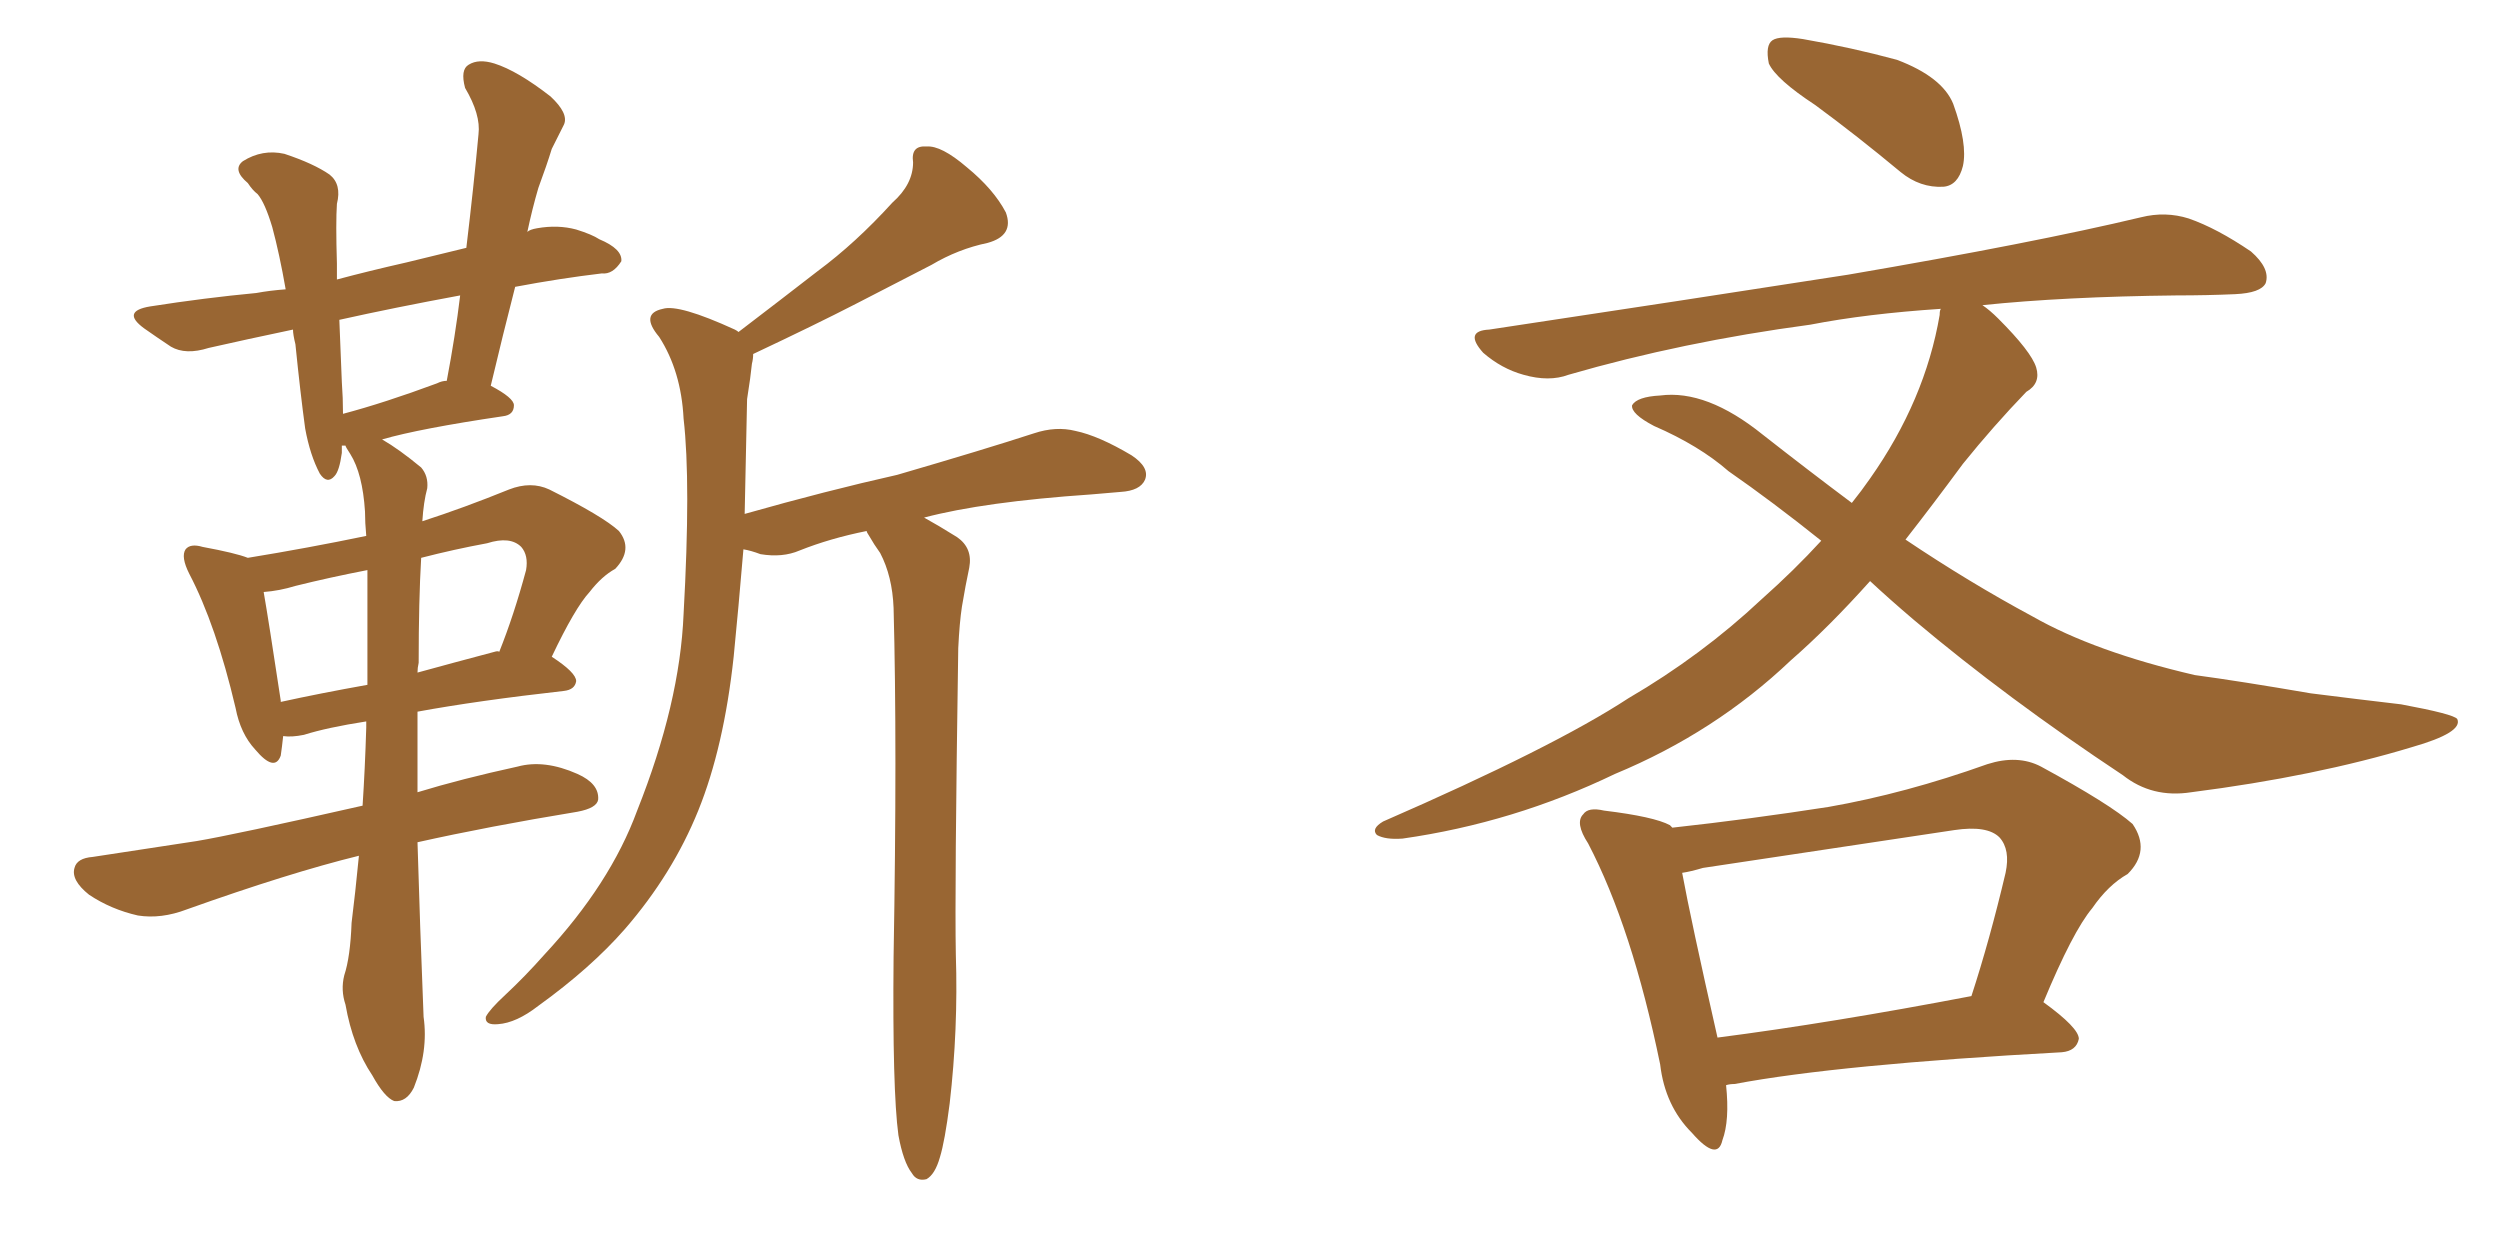 <svg xmlns="http://www.w3.org/2000/svg" xmlns:xlink="http://www.w3.org/1999/xlink" width="300" height="150"><path fill="#996633" padding="10" d="M107.81 136.23L107.81 136.23Q107.08 130.81 107.23 114.84L107.23 114.84Q107.67 89.36 107.23 72.95L107.23 72.95Q107.08 69.14 105.62 66.36L105.62 66.36Q104.88 65.33 104.30 64.31L104.30 64.31Q104.00 63.87 104.00 63.72L104.00 63.72Q99.61 64.60 95.95 66.06L95.95 66.06Q93.90 66.94 91.26 66.50L91.26 66.50Q90.09 66.06 89.21 65.92L89.21 65.92Q88.62 72.95 88.04 78.81L88.04 78.81Q86.87 89.65 83.79 97.27L83.79 97.27Q80.71 104.88 75 111.47L75 111.47Q70.90 116.16 64.60 120.70L64.60 120.70Q61.96 122.75 59.77 122.90L59.77 122.90Q58.15 123.05 58.30 122.02L58.30 122.02Q58.74 121.14 60.64 119.38L60.64 119.38Q62.99 117.19 65.33 114.55L65.33 114.55Q73.24 106.05 76.46 97.27L76.46 97.27Q81.59 84.38 82.03 73.68L82.03 73.68Q82.91 57.86 82.03 50.24L82.03 50.24Q81.74 44.53 79.10 40.43L79.10 40.43Q76.76 37.65 79.54 37.06L79.54 37.06Q81.45 36.47 88.18 39.55L88.18 39.55Q88.48 39.70 88.62 39.84L88.62 39.84Q93.60 36.04 98.14 32.52L98.14 32.52Q102.69 29.15 107.08 24.32L107.08 24.32Q109.57 22.12 109.57 19.48L109.57 19.48Q109.28 17.43 111.18 17.58L111.18 17.58Q112.94 17.43 116.02 20.07L116.02 20.07Q119.24 22.71 120.70 25.49L120.70 25.49Q121.73 28.27 118.51 29.15L118.51 29.15Q114.99 29.88 111.77 31.79L111.77 31.79Q107.23 34.13 102.69 36.47L102.69 36.47Q97.85 38.96 90.38 42.48L90.38 42.48Q90.38 43.07 90.23 43.65L90.23 43.65Q90.09 45.12 89.65 47.90L89.65 47.90Q89.50 55.37 89.36 61.67L89.36 61.67Q99.17 58.89 107.67 56.98L107.67 56.98Q118.21 53.91 124.07 52.00L124.07 52.00Q126.71 51.12 129.05 51.71L129.05 51.71Q131.84 52.29 135.79 54.64L135.79 54.64Q137.99 56.10 137.40 57.57L137.40 57.57Q136.82 58.89 134.47 59.03L134.47 59.03Q132.86 59.18 130.96 59.33L130.96 59.33Q118.07 60.21 110.89 62.11L110.89 62.11Q112.50 62.99 114.84 64.45L114.84 64.45Q116.75 65.77 116.31 68.12L116.31 68.12Q115.87 70.17 115.43 72.80L115.43 72.80Q115.14 74.71 114.99 77.78L114.99 77.78Q114.55 106.93 114.70 114.55L114.70 114.55Q114.99 123.49 113.96 132.42L113.96 132.42Q113.38 136.96 112.79 138.87L112.79 138.87Q112.21 140.92 111.18 141.50L111.18 141.50Q110.01 141.80 109.42 140.77L109.42 140.77Q108.40 139.45 107.81 136.23ZM43.07 102.69L43.07 102.69Q34.72 104.74 22.41 109.13L22.41 109.13Q19.34 110.30 16.55 109.86L16.55 109.86Q13.33 109.13 10.69 107.37L10.69 107.37Q8.50 105.62 8.94 104.15L8.94 104.15Q9.23 102.98 11.13 102.83L11.13 102.83Q16.85 101.95 23.58 100.93L23.58 100.93Q27.98 100.20 43.51 96.68L43.51 96.68Q43.80 92.29 43.95 87.30L43.95 87.30Q43.95 86.72 43.95 86.57L43.95 86.57Q39.26 87.30 36.47 88.18L36.47 88.18Q35.01 88.48 33.98 88.33L33.98 88.33Q33.84 89.65 33.69 90.67L33.69 90.67Q32.96 92.72 30.62 89.94L30.62 89.94Q28.86 88.04 28.27 84.96L28.27 84.96Q25.93 75 22.71 68.85L22.71 68.85Q21.68 66.80 22.27 65.92L22.27 65.92Q22.85 65.19 24.32 65.63L24.32 65.63Q28.27 66.36 29.74 66.94L29.74 66.94Q36.91 65.77 43.95 64.31L43.95 64.31Q43.80 62.70 43.80 61.38L43.80 61.38Q43.51 56.84 42.04 54.49L42.04 54.49Q41.46 53.61 41.46 53.47L41.46 53.47Q41.16 53.47 41.02 53.47L41.02 53.47Q41.02 53.76 41.02 54.35L41.02 54.35Q40.72 56.54 40.14 57.13L40.14 57.13Q39.26 58.15 38.38 56.84L38.38 56.84Q37.21 54.64 36.62 51.42L36.62 51.42Q36.04 47.17 35.45 41.31L35.45 41.31Q35.16 40.14 35.16 39.55L35.16 39.55Q29.59 40.72 25.05 41.75L25.05 41.75Q22.27 42.63 20.51 41.60L20.51 41.60Q18.75 40.43 17.29 39.40L17.29 39.40Q14.50 37.35 18.02 36.77L18.02 36.77Q24.61 35.74 30.76 35.16L30.76 35.16Q32.37 34.86 34.28 34.72L34.28 34.72Q33.54 30.47 32.67 27.25L32.67 27.25Q31.79 24.32 30.91 23.29L30.91 23.29Q30.32 22.85 29.74 21.97L29.74 21.97Q27.83 20.36 29.15 19.34L29.15 19.34Q31.49 17.87 34.13 18.46L34.13 18.46Q37.65 19.63 39.55 20.95L39.55 20.95Q41.02 22.12 40.43 24.46L40.43 24.46Q40.28 26.66 40.43 31.64L40.43 31.64Q40.43 32.52 40.43 33.54L40.43 33.54Q44.24 32.52 48.78 31.49L48.78 31.49Q52.29 30.62 55.96 29.74L55.96 29.74Q56.84 22.41 57.42 16.11L57.42 16.11Q57.71 13.77 55.81 10.55L55.81 10.55Q55.22 8.35 56.25 7.76L56.25 7.76Q57.42 7.03 59.33 7.62L59.33 7.62Q62.11 8.50 66.06 11.57L66.06 11.57Q68.26 13.62 67.68 14.94L67.68 14.94Q67.09 16.11 66.21 17.87L66.21 17.87Q65.63 19.78 64.60 22.56L64.60 22.56Q63.87 25.05 63.28 27.83L63.28 27.83Q63.57 27.54 64.45 27.39L64.45 27.39Q66.94 26.95 69.14 27.54L69.14 27.54Q71.04 28.13 71.92 28.71L71.92 28.71Q74.71 29.88 74.56 31.35L74.56 31.35Q73.54 32.96 72.22 32.81L72.22 32.81Q67.24 33.40 61.82 34.42L61.82 34.42Q60.35 40.14 58.89 46.29L58.89 46.29Q61.67 47.75 61.67 48.63L61.67 48.63Q61.67 49.80 60.35 49.95L60.35 49.95Q50.39 51.42 45.85 52.73L45.85 52.73Q47.90 53.91 50.54 56.10L50.54 56.10Q51.42 57.13 51.27 58.59L51.27 58.59Q50.83 60.21 50.68 62.55L50.68 62.55Q55.66 60.94 61.08 58.74L61.08 58.74Q63.72 57.71 65.92 58.74L65.92 58.74Q72.36 61.96 74.27 63.72L74.27 63.72Q76.03 65.92 73.83 68.26L73.83 68.26Q72.22 69.14 70.75 71.04L70.75 71.04Q68.99 72.95 66.21 78.81L66.21 78.81Q69.14 80.71 69.14 81.74L69.14 81.74Q68.99 82.76 67.68 82.91L67.68 82.91Q57.28 84.08 50.10 85.40L50.10 85.40Q50.10 90.09 50.10 95.07L50.10 95.07Q55.37 93.46 62.11 91.99L62.11 91.99Q65.33 91.11 69.29 92.87L69.29 92.87Q71.92 94.04 71.78 95.95L71.78 95.95Q71.63 96.97 69.29 97.41L69.29 97.41Q58.59 99.17 50.10 101.07L50.10 101.07Q50.39 111.04 50.83 122.02L50.83 122.02Q51.42 126.12 49.66 130.52L49.66 130.52Q48.78 132.28 47.31 132.13L47.31 132.13Q46.14 131.69 44.68 129.05L44.68 129.05Q42.33 125.54 41.46 120.56L41.46 120.56Q40.87 118.80 41.31 117.04L41.31 117.04Q42.04 114.84 42.19 110.74L42.19 110.74Q42.63 107.23 43.07 102.69ZM44.09 82.18L44.09 82.18Q44.09 74.27 44.09 68.41L44.09 68.41Q39.55 69.29 35.45 70.31L35.45 70.31Q33.54 70.90 31.64 71.04L31.64 71.04Q32.23 74.41 33.69 84.08L33.69 84.08Q33.69 84.08 33.69 84.23L33.69 84.23Q38.38 83.20 44.09 82.18ZM50.24 79.54L50.24 79.54Q50.10 80.13 50.10 80.71L50.10 80.71Q54.35 79.54 59.33 78.22L59.33 78.22Q59.77 78.08 59.91 78.22L59.91 78.22Q61.67 73.83 63.13 68.41L63.13 68.41Q63.43 66.65 62.55 65.63L62.55 65.63Q61.23 64.31 58.45 65.19L58.45 65.19Q54.49 65.92 50.54 66.94L50.54 66.94Q50.24 72.07 50.24 79.54ZM52.44 46.00L52.44 46.00L52.44 46.00Q53.03 45.70 53.61 45.70L53.61 45.70Q54.64 40.28 55.22 35.45L55.22 35.45Q47.31 36.91 40.72 38.38L40.72 38.38Q40.87 41.89 41.02 45.85L41.02 45.85Q41.16 47.75 41.16 49.66L41.16 49.66Q46.14 48.34 52.44 46.00ZM217.82 12.60L217.82 12.60Q213.13 9.52 212.26 7.62L212.26 7.62Q211.82 5.42 212.70 4.83L212.70 4.83Q213.57 4.25 216.36 4.69L216.36 4.69Q222.22 5.71 227.64 7.18L227.64 7.18Q233.06 9.23 234.38 12.45L234.38 12.45Q236.13 17.29 235.55 19.92L235.55 19.92Q234.96 22.27 233.20 22.41L233.20 22.41Q230.42 22.56 228.08 20.65L228.08 20.65Q222.80 16.26 217.82 12.60ZM224.41 69.73L224.41 69.73Q219.43 75.29 214.89 79.25L214.89 79.25Q205.81 87.89 193.80 92.87L193.80 92.87Q181.64 98.73 168.31 100.63L168.31 100.63Q166.26 100.78 165.23 100.20L165.23 100.20Q164.50 99.46 165.97 98.58L165.97 98.58Q186.47 89.65 195.41 83.79L195.41 83.79Q204.20 78.66 211.38 71.92L211.38 71.92Q215.33 68.41 218.55 64.89L218.55 64.89Q212.70 60.21 207.42 56.54L207.42 56.54Q203.91 53.47 198.49 51.12L198.49 51.12Q195.70 49.66 195.85 48.63L195.85 48.63Q196.44 47.61 199.22 47.46L199.22 47.46Q204.79 46.73 211.52 52.15L211.52 52.15Q216.94 56.40 222.22 60.35L222.22 60.35Q223.39 58.89 224.41 57.42L224.41 57.42Q231.01 48.05 232.76 37.79L232.76 37.79Q232.76 37.21 232.91 37.06L232.91 37.06Q223.97 37.65 217.24 38.96L217.24 38.96Q201.86 41.02 188.23 44.97L188.23 44.97Q185.89 45.85 182.81 44.97L182.81 44.97Q180.18 44.24 177.98 42.33L177.98 42.33Q175.63 39.70 178.71 39.55L178.71 39.55Q202.00 36.04 221.78 32.96L221.78 32.96Q244.04 29.15 256.93 26.07L256.93 26.07Q259.86 25.34 262.65 26.22L262.65 26.22Q266.02 27.39 270.12 30.18L270.12 30.18Q272.46 32.23 271.88 33.98L271.88 33.98Q271.29 35.16 268.21 35.30L268.21 35.30Q264.84 35.45 261.18 35.45L261.18 35.45Q247.71 35.60 237.89 36.62L237.89 36.62Q238.77 37.21 239.79 38.23L239.79 38.23Q243.75 42.19 244.34 44.09L244.34 44.09Q244.92 46.00 243.16 47.02L243.16 47.02Q239.21 51.12 235.55 55.66L235.55 55.66Q231.88 60.64 228.66 64.75L228.66 64.75Q236.28 69.87 243.90 73.97L243.90 73.97Q251.37 78.22 263.38 81.01L263.38 81.01Q268.80 81.74 277.29 83.20L277.29 83.20Q283.15 83.94 288.13 84.52L288.13 84.52Q294.43 85.69 294.87 86.28L294.87 86.28Q295.61 87.89 289.45 89.65L289.45 89.65Q277.88 93.16 262.94 95.07L262.94 95.07Q258.25 95.80 254.74 93.02L254.74 93.02Q240.82 83.79 229.69 74.41L229.69 74.41Q226.76 71.92 224.41 69.73ZM245.21 120.26L245.21 120.26Q249.46 123.34 249.46 124.66L249.46 124.66Q249.17 126.12 247.41 126.27L247.41 126.27Q220.61 127.73 208.15 130.08L208.15 130.08Q207.57 130.08 207.13 130.22L207.13 130.22Q207.57 134.47 206.69 136.82L206.69 136.82Q206.10 139.45 203.03 135.94L203.03 135.94Q199.80 132.71 199.22 127.73L199.22 127.73Q195.85 111.33 190.58 101.22L190.58 101.22Q188.96 98.73 189.99 97.71L189.99 97.71Q190.58 96.83 192.48 97.27L192.48 97.27Q198.49 98.00 200.39 99.02L200.39 99.02Q200.54 99.17 200.68 99.32L200.68 99.32Q210.06 98.29 219.43 96.83L219.43 96.83Q228.66 95.21 238.48 91.70L238.48 91.70Q242.14 90.53 244.92 91.99L244.92 91.99Q253.27 96.53 255.91 98.88L255.91 98.88Q258.11 102.10 255.32 104.88L255.32 104.88Q252.98 106.20 251.07 108.98L251.07 108.98Q248.73 111.77 245.21 120.26ZM204.35 104.15L204.35 104.15L204.35 104.15Q202.88 104.59 201.86 104.74L201.86 104.74Q202.88 110.30 206.10 124.51L206.10 124.51Q219.73 122.75 236.57 119.53L236.57 119.53Q238.77 112.79 240.67 104.74L240.67 104.74Q241.26 101.95 239.94 100.49L239.94 100.49Q238.48 99.02 234.52 99.61L234.52 99.61Q219.87 101.81 204.35 104.15Z"/></svg>